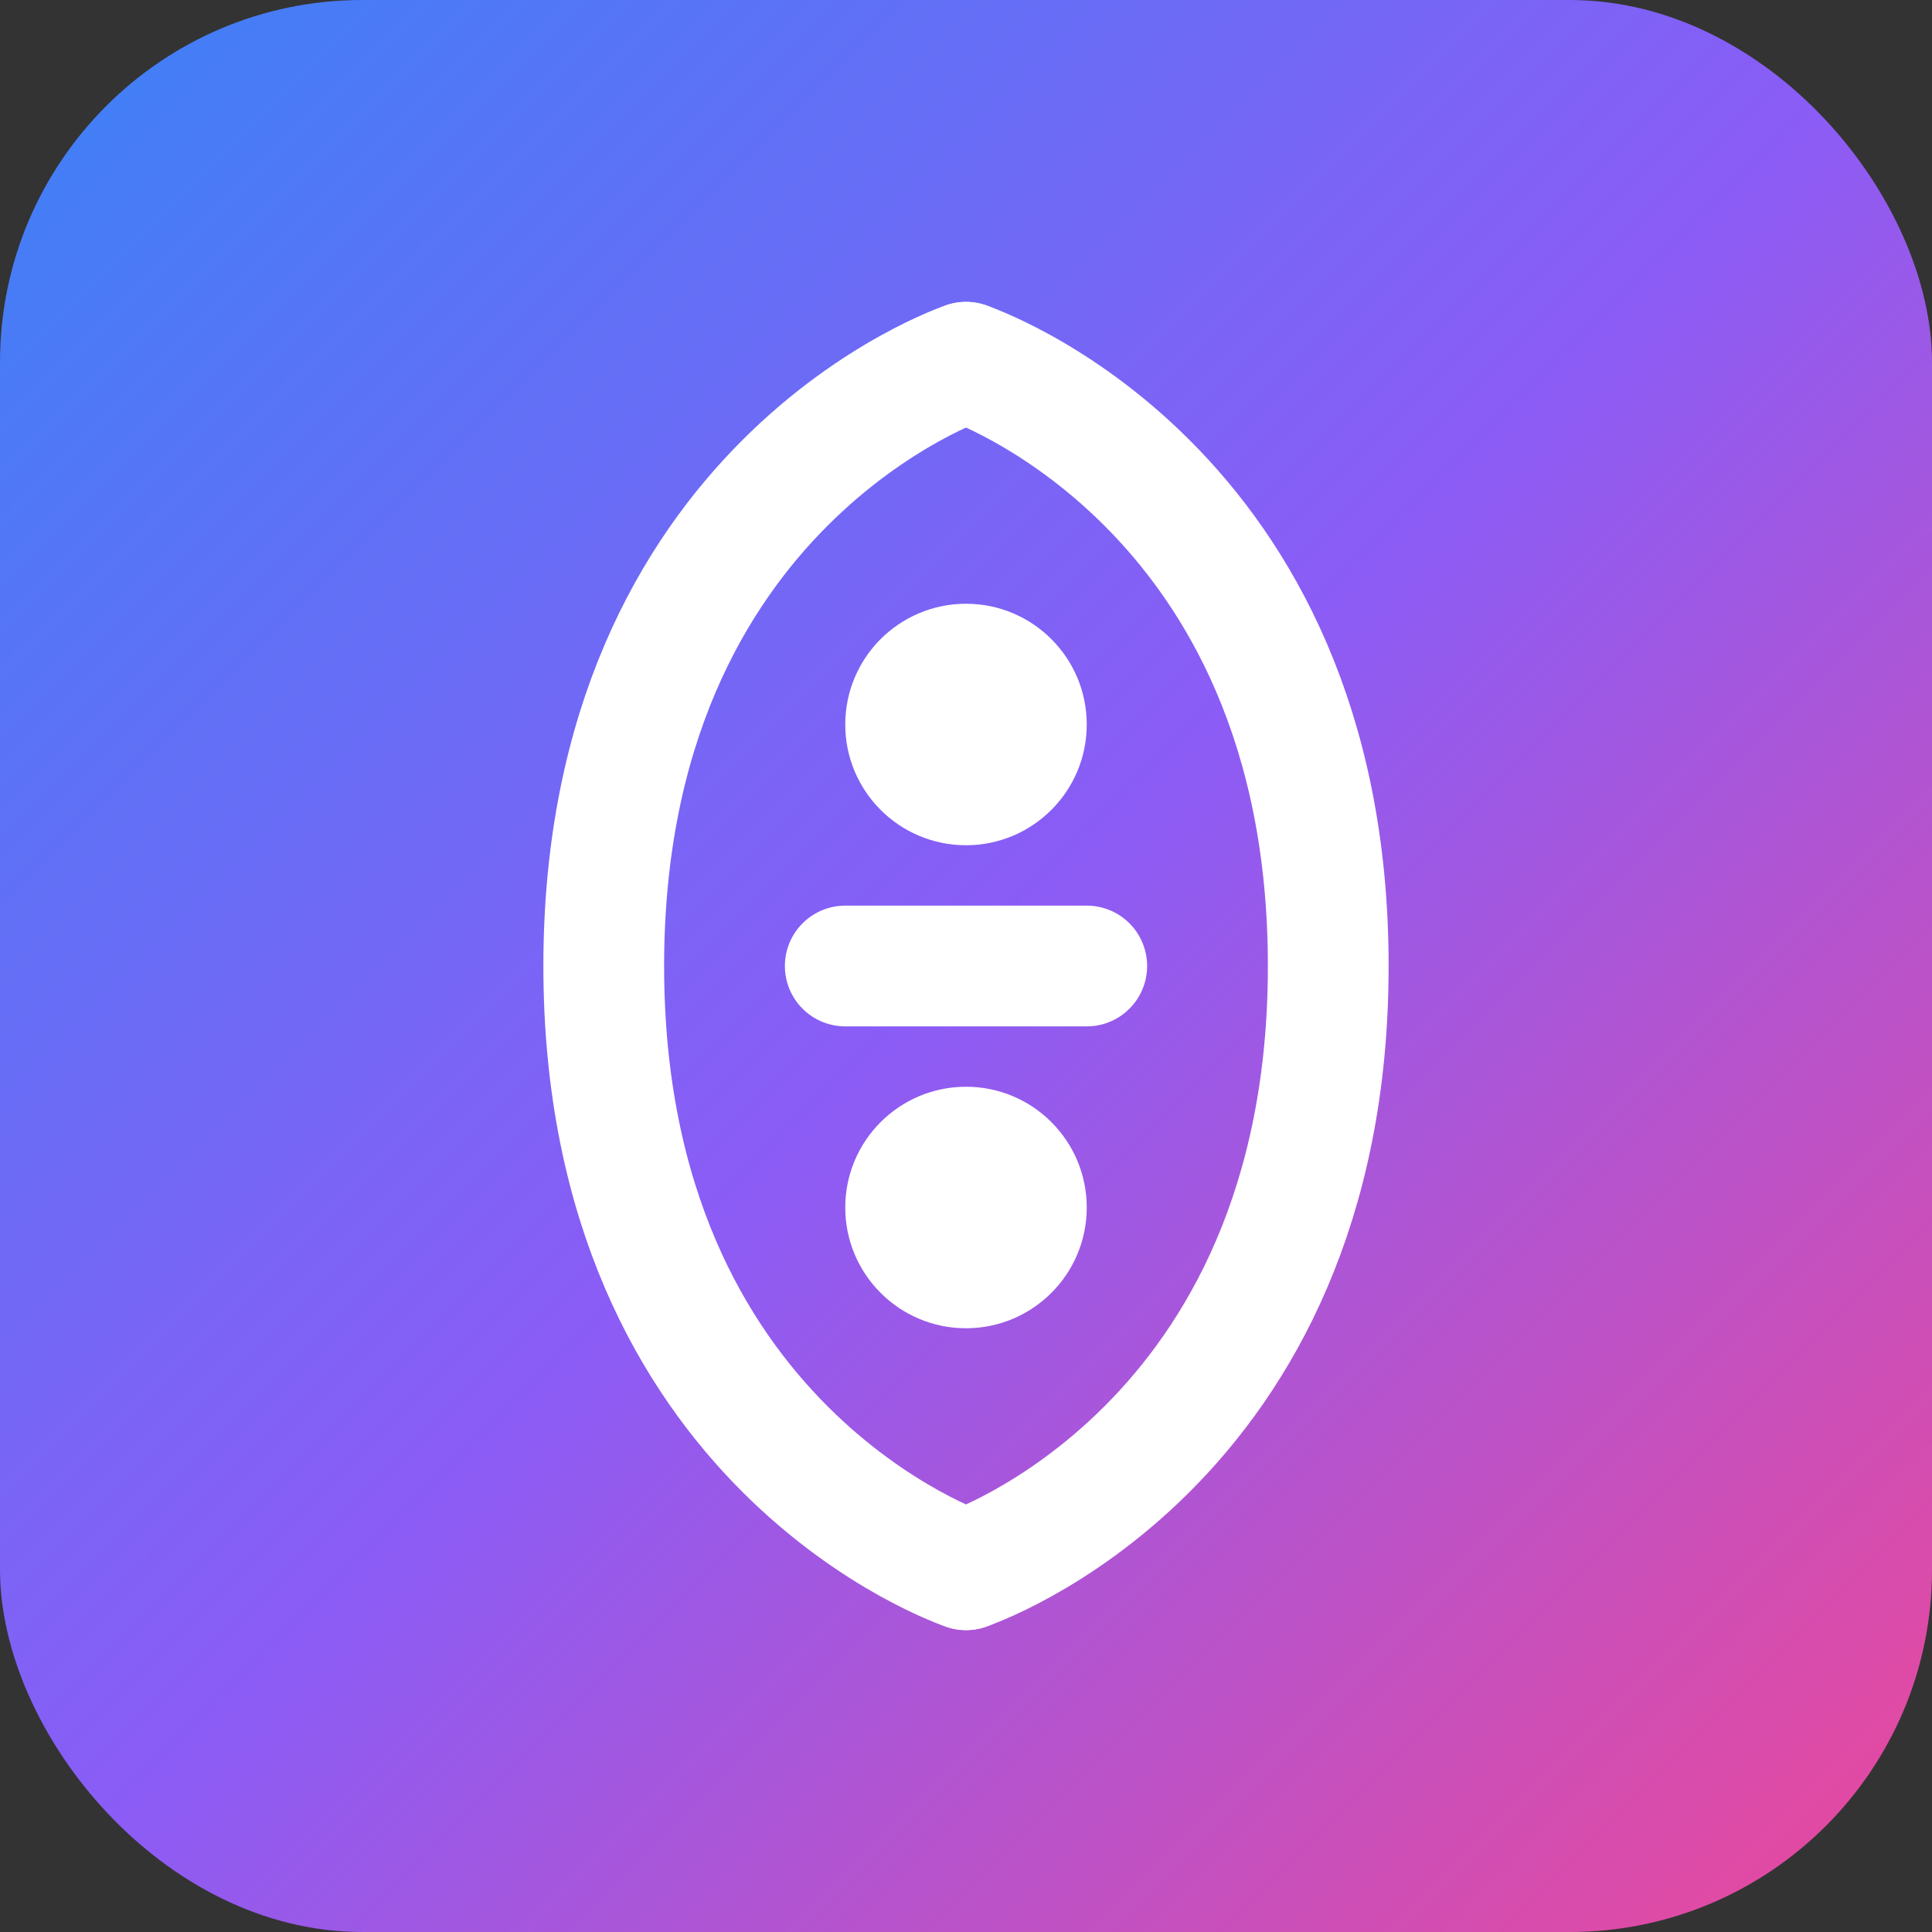 <svg width="32" height="32" viewBox="0 0 32 32" fill="none" xmlns="http://www.w3.org/2000/svg">
  <rect x="0" y="0" width="32" height="32" fill="#333333" stroke="none"/>
  <rect width="32" height="32" rx="6" fill="url(#gradient)"/>
  <path d="M16 6C16 6 10 8 10 16C10 24 16 26 16 26" stroke="white" stroke-width="2" stroke-linecap="round"/>
  <path d="M16 6C16 6 22 8 22 16C22 24 16 26 16 26" stroke="white" stroke-width="2" stroke-linecap="round"/>
  <circle cx="16" cy="12" r="2" fill="white"/>
  <circle cx="16" cy="20" r="2" fill="white"/>
  <path d="M14 16L18 16" stroke="white" stroke-width="2" stroke-linecap="round"/>
  <defs>
    <linearGradient id="gradient" x1="0" y1="0" x2="32" y2="32" gradientUnits="userSpaceOnUse">
      <stop stop-color="#3B82F6"/>
      <stop offset="0.5" stop-color="#8B5CF6"/>
      <stop offset="1" stop-color="#EC4899"/>
    </linearGradient>
  </defs>
</svg>